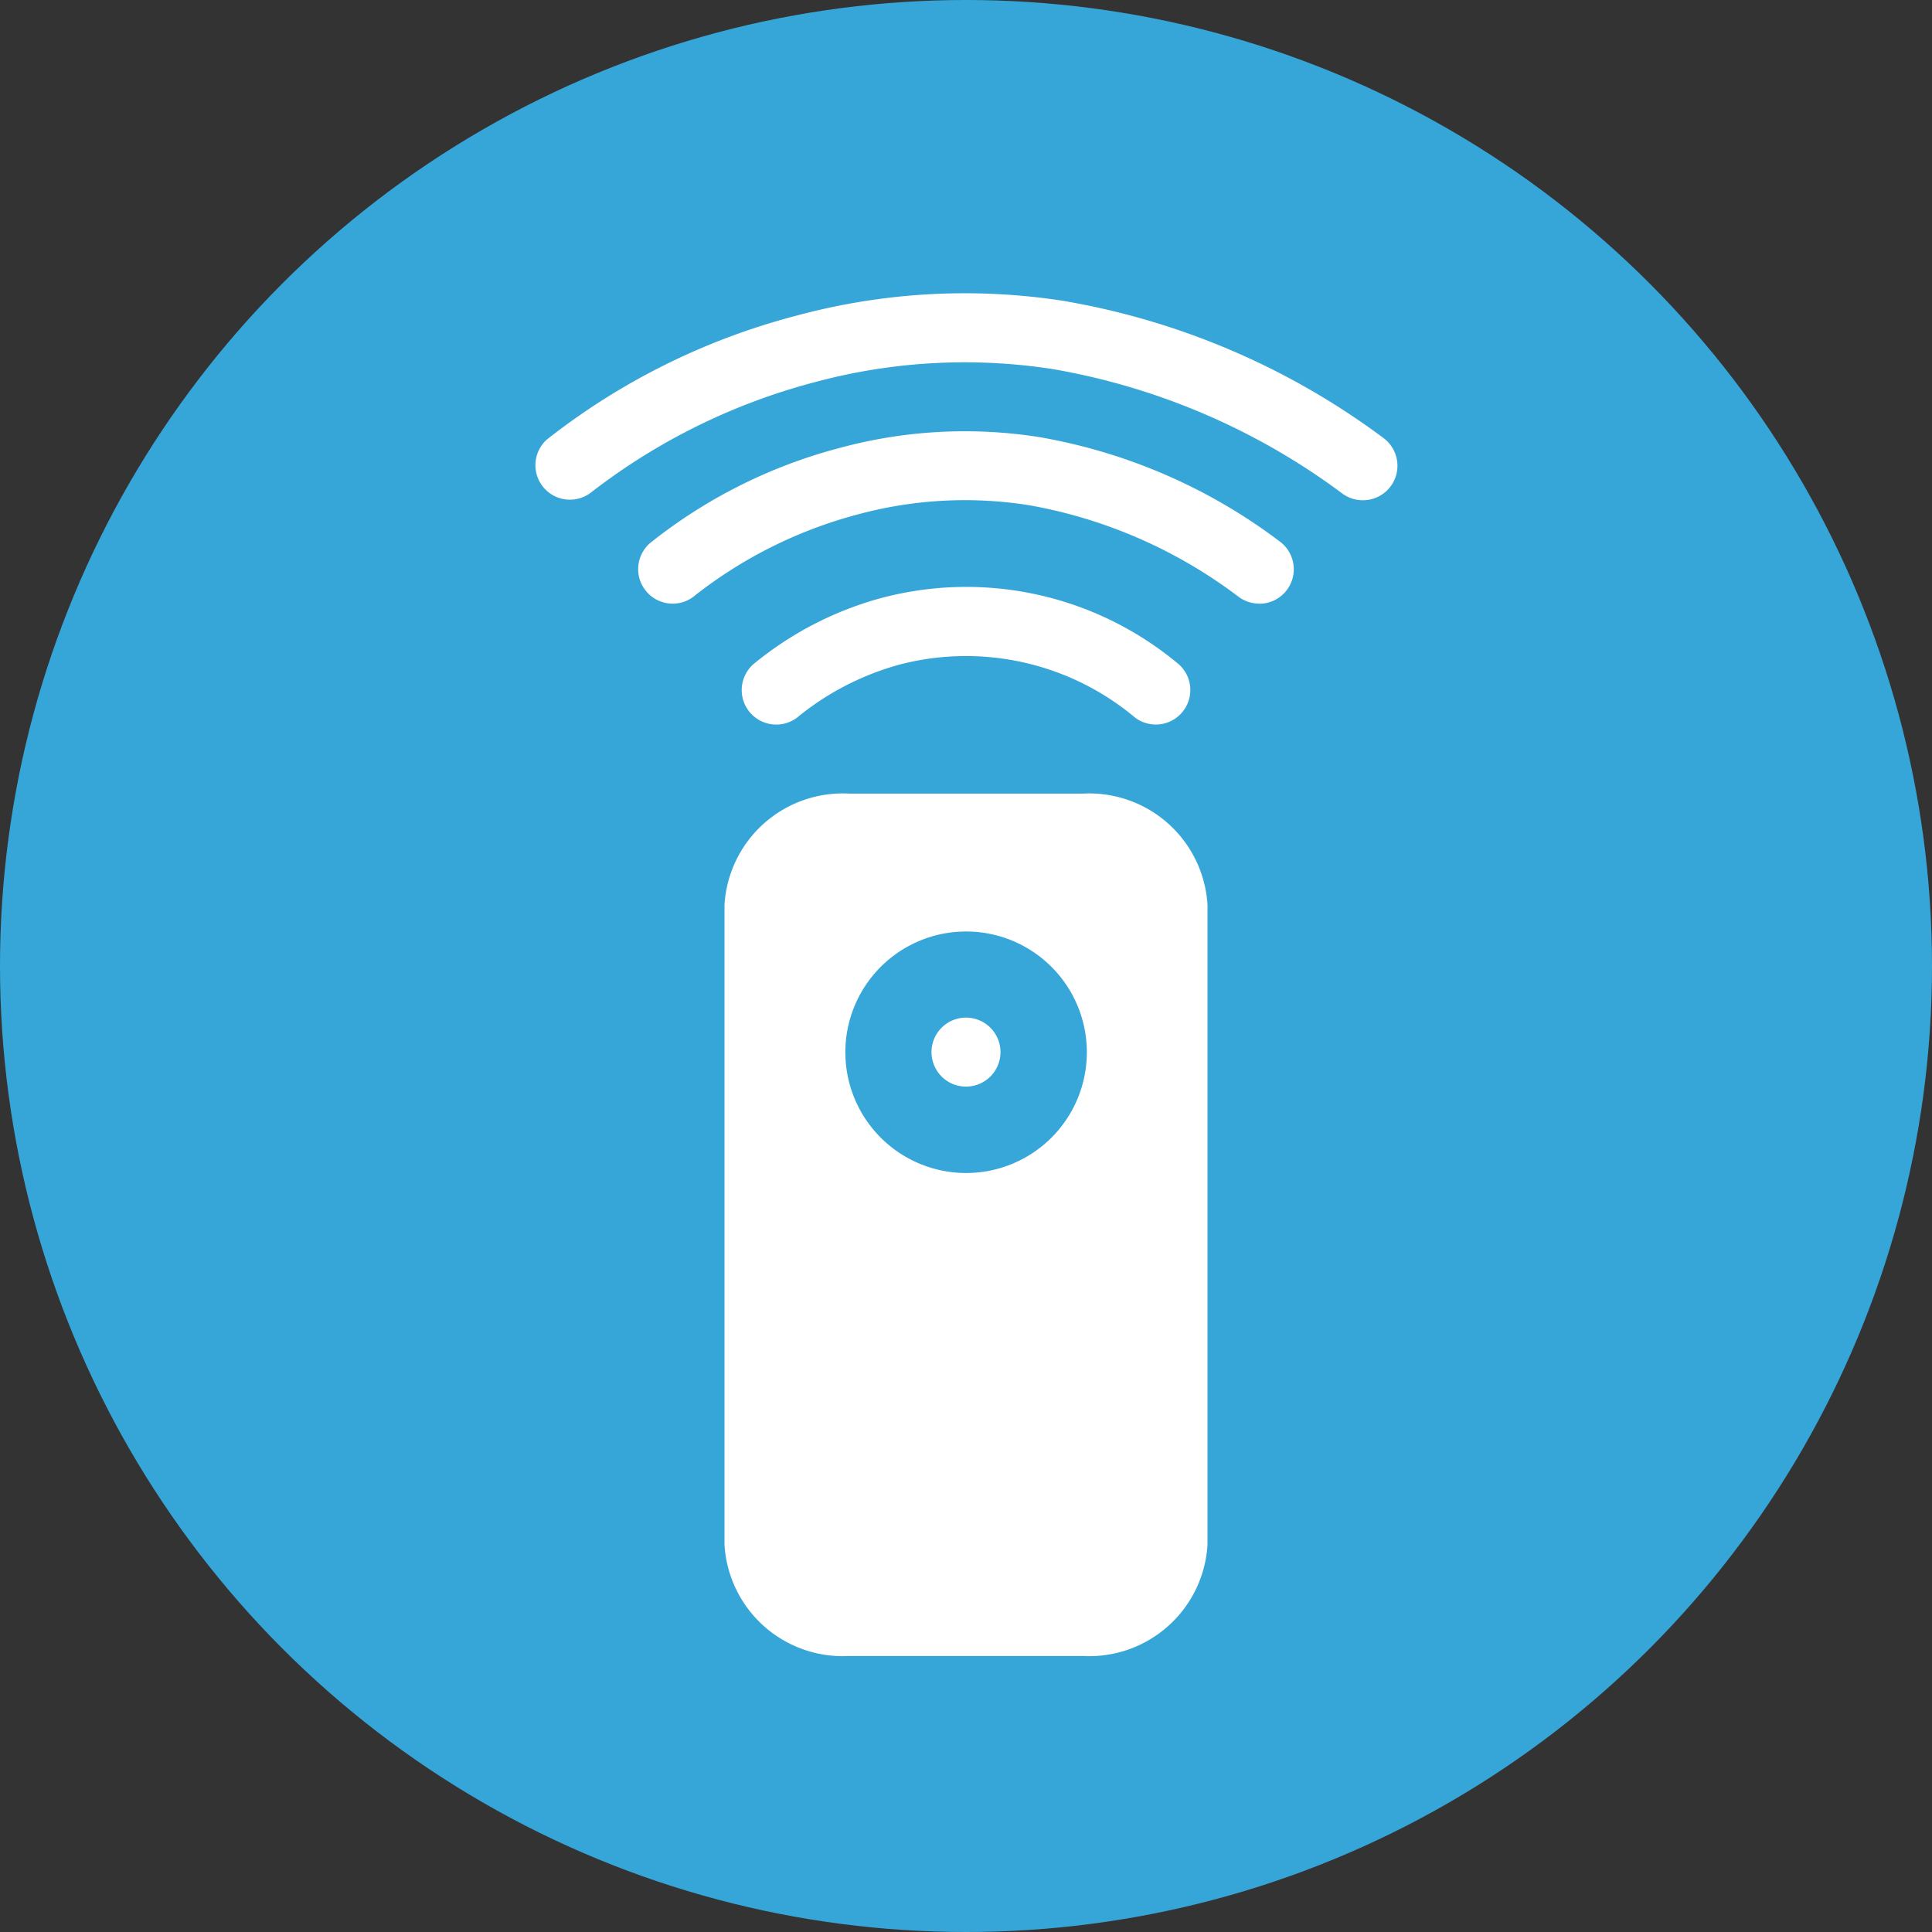 <svg xmlns="http://www.w3.org/2000/svg" width="56" height="56" viewBox="0 0 56 56">
  <rect x="0" y="0" width="56" height="56" fill="#333333" stroke="none"/>
  <g id="组_79507" data-name="组 79507" transform="translate(-204 -908)">
    <circle id="椭圆_5798" data-name="椭圆 5798" cx="28" cy="28" r="28" transform="translate(204 908)" fill="#36a6d9"/>
    <g id="组_79289" data-name="组 79289" transform="translate(-885 -15355)">
      <path id="路径_72363" data-name="路径 72363" d="M22.744,68.273H15.966a3.434,3.434,0,0,1-3.611-3.224V46.5a3.434,3.434,0,0,1,3.611-3.224h6.778A3.434,3.434,0,0,1,26.355,46.5V65.049a3.434,3.434,0,0,1-3.611,3.224" transform="translate(1097.645 16242.727)" fill="#fff"/>
      <path id="路径_72364" data-name="路径 72364" d="M28.4,62.322a3.5,3.5,0,1,1-3.5-3.5,3.5,3.5,0,0,1,3.5,3.5" transform="translate(1092.103 16231.178)" fill="#37a6d9"/>
      <path id="路径_72365" data-name="路径 72365" d="M30.679,67.1a1,1,0,1,1-1-1,1,1,0,0,1,1,1" transform="translate(1087.321 16226.396)" fill="#fff"/>
      <path id="路径_72366" data-name="路径 72366" d="M19.986,32.722a1,1,0,0,1-.667-1.746,9.9,9.9,0,0,1,3.652-1.906,9.577,9.577,0,0,1,8.617,1.851,1,1,0,0,1-1.2,1.6,7.625,7.625,0,0,0-6.8-1.545,8.02,8.02,0,0,0-2.935,1.492A.993.993,0,0,1,19.986,32.722Z" transform="translate(1091.514 16251.28)" fill="#fff"/>
      <path id="路径_72367" data-name="路径 72367" d="M28.335,19.7a1,1,0,0,1-.589-.192,14.137,14.137,0,0,0-6.074-2.659,11.878,11.878,0,0,0-4.965.264,13.047,13.047,0,0,0-4.716,2.343,1,1,0,0,1-1.312-1.51A14.814,14.814,0,0,1,16.1,15.208a13.878,13.878,0,0,1,5.827-.34,16.086,16.086,0,0,1,7,3.028,1,1,0,0,1-.59,1.808Z" transform="translate(1097.163 16260.796)" fill="#fff"/>
      <path id="路径_72368" data-name="路径 72368" d="M26,8a1,1,0,0,1-.583-.188A19.62,19.62,0,0,0,17.025,4.2a16.674,16.674,0,0,0-6.88.37A18.077,18.077,0,0,0,3.65,7.76a1,1,0,0,1-1.3-1.519,19.74,19.74,0,0,1,7.2-3.582,18.673,18.673,0,0,1,7.731-.445,21.57,21.57,0,0,1,9.307,3.973A1,1,0,0,1,26,8Z" transform="translate(1102.5 16269.5)" fill="#fff"/>
    </g>
  </g>
</svg>
